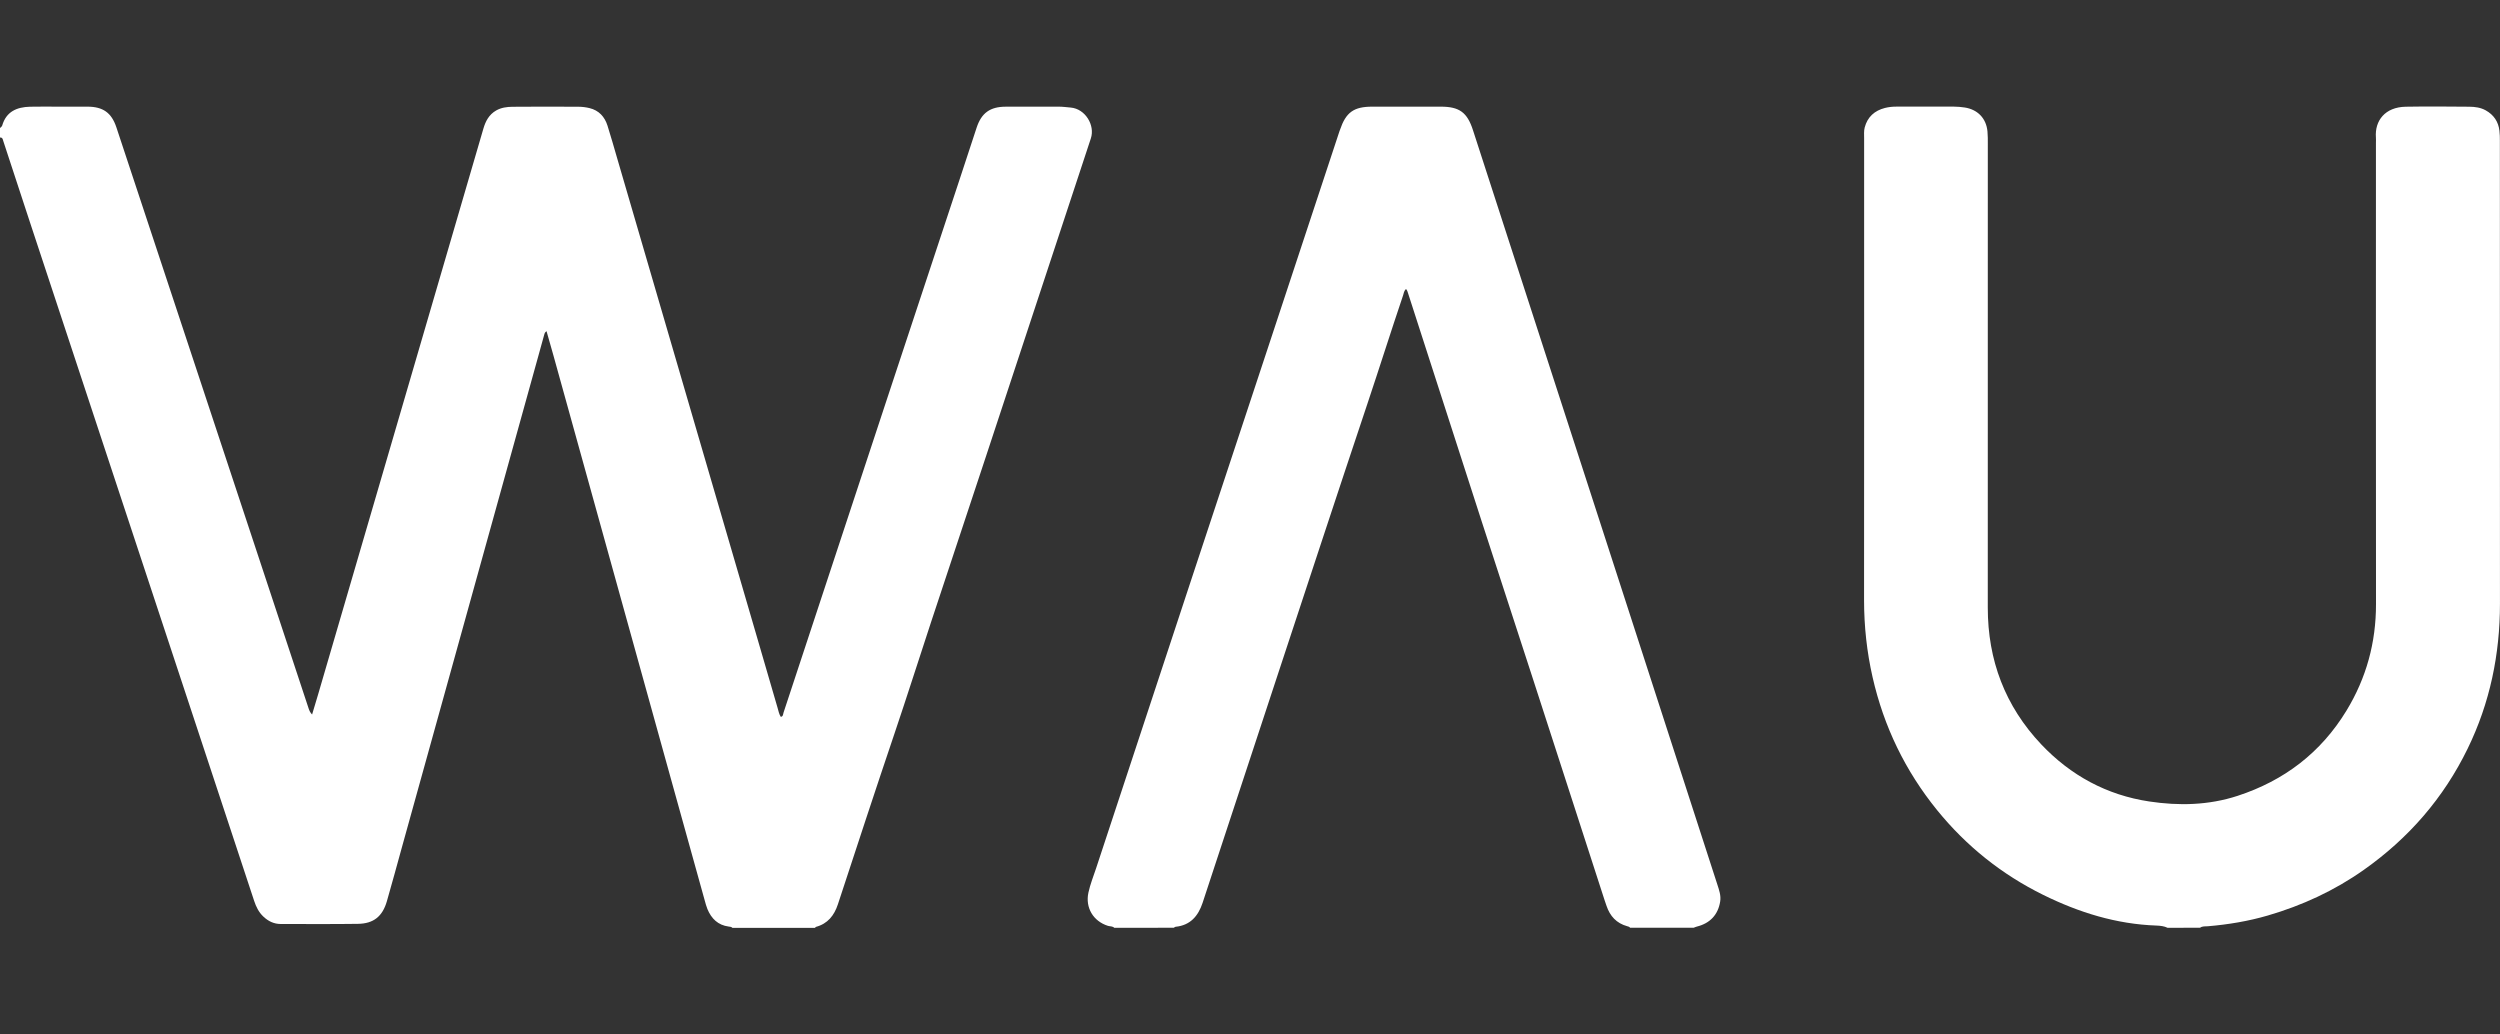 <?xml version="1.0" encoding="UTF-8"?>
<!-- Generator: Adobe Illustrator 27.7.0, SVG Export Plug-In . SVG Version: 6.00 Build 0)  -->
<svg xmlns="http://www.w3.org/2000/svg" xmlns:xlink="http://www.w3.org/1999/xlink" version="1.1" id="Layer_1" x="0px" y="0px" viewBox="0 0 800 331" style="enable-background:new 0 0 800 331;" xml:space="preserve">
<rect x="0" y="0" width="800" height="331" fill="#333333" stroke="none"/>
<style type="text/css">
	.st0{fill:#FFFFFF;}
</style>
<g>
	<path class="st0" d="M0,40.98c0.24-0.26,0.61-0.49,0.7-0.8c1.3-4.5,4.69-5.92,8.92-6.03c2.96-0.07,5.92-0.02,8.88-0.02   c3.18,0,6.35-0.01,9.53,0c4.92,0.02,7.65,1.93,9.21,6.61c3.78,11.33,7.51,22.69,11.26,34.03c11.53,34.86,23.07,69.71,34.6,104.57   c5.22,15.79,10.44,31.58,15.66,47.37c0.22,0.66,0.48,1.3,1.11,1.93c0.63-2.09,1.27-4.18,1.88-6.27   c12.05-41.25,24.1-82.49,36.15-123.74c5.59-19.14,11.2-38.27,16.77-57.42c0.71-2.45,1.8-4.53,4.09-5.85   c1.62-0.94,3.44-1.17,5.22-1.19c7.08-0.07,14.15-0.05,21.23-0.01c1.15,0.01,2.32,0.16,3.43,0.43c3.01,0.73,4.85,2.76,5.76,5.62   c1.11,3.5,2.1,7.04,3.13,10.56c14.97,51.27,29.95,102.54,44.91,153.81c2.14,7.32,4.25,14.66,6.4,21.98   c0.28,0.95,0.44,1.96,1.02,2.84c0.77-0.15,0.71-0.86,0.86-1.33c10.95-33.15,21.87-66.31,32.81-99.46   c7.81-23.65,15.64-47.29,23.46-70.94c1.85-5.6,3.69-11.21,5.53-16.82c1.55-4.71,4.32-6.71,9.34-6.71   c5.63-0.01,11.26,0.01,16.9-0.01c1.3,0,2.59,0.18,3.88,0.29c4.63,0.4,7.84,5.64,6.43,9.88c-1.34,4.03-2.66,8.07-3.99,12.1   c-9.81,29.74-19.61,59.48-29.43,89.22c-5.89,17.84-11.84,35.66-17.73,53.51c-3.9,11.83-7.66,23.7-11.65,35.5   c-6.16,18.21-12.14,36.47-18.14,54.74c-1.18,3.58-3.26,6.22-7.05,7.24c-0.11,0.03-0.18,0.2-0.27,0.31c-8.81,0-17.62,0-26.43,0   c-0.32-0.36-0.77-0.37-1.19-0.42c-3.45-0.45-5.55-2.55-6.82-5.61c-0.36-0.86-0.58-1.78-0.84-2.68   c-3.65-13.1-7.29-26.21-10.93-39.32c-12.51-45.08-25.02-90.16-37.53-135.24c-0.7-2.54-1.44-5.06-2.18-7.67   c-0.57,0.36-0.64,0.79-0.76,1.2c-0.63,2.29-1.27,4.58-1.9,6.87c-14.54,52.36-29.08,104.72-43.62,157.08   c-1.6,5.76-3.15,11.53-4.81,17.27c-1.4,4.84-4.25,7.16-9.25,7.23c-8.23,0.12-16.46,0.04-24.69,0.05c-2.22,0-4.04-0.9-5.62-2.41   c-1.45-1.38-2.29-3.1-2.91-4.98c-6.53-19.82-13.09-39.64-19.64-59.46c-8.67-26.24-17.35-52.49-26.02-78.73   c-5.06-15.31-10.11-30.62-15.17-45.93c-3.59-10.87-7.19-21.73-10.77-32.6c-2.91-8.82-5.8-17.64-8.69-26.47   C0.88,44.53,0.79,43.94,0,44.01C0,43,0,41.99,0,40.98z"></path>
	<path class="st0" d="M693.64,296.9c-1.13-0.55-2.37-0.67-3.58-0.72c-12.86-0.45-24.83-4.19-36.26-9.83   c-13.26-6.55-24.57-15.59-33.89-27.06c-10.22-12.58-17.09-26.79-20.68-42.57c-1.84-8.1-2.73-16.31-2.73-24.64   c0.04-49.28,0.02-98.56,0.02-147.84c0-1.15-0.11-2.32,0.18-3.44c0.89-3.39,3.16-5.41,6.5-6.26c1.18-0.3,2.41-0.42,3.65-0.42   c6.14,0.02,12.27,0.02,18.41,0c1.16,0,2.3,0.11,3.45,0.28c4.15,0.64,6.89,3.48,7.28,7.65c0.13,1.36,0.11,2.73,0.11,4.1   c0,49.42,0.01,98.85-0.01,148.27c-0.01,16.82,5.53,31.52,17.1,43.77c9.41,9.95,20.98,16.24,34.56,18.28   c9.48,1.43,19,1.23,28.28-1.8c14.92-4.88,26.64-13.81,34.83-27.25c6.38-10.48,9.47-21.82,9.46-34.1   c-0.05-49.21-0.02-98.42-0.02-147.62c0-0.58,0.04-1.16-0.01-1.73c-0.4-5.34,2.91-9.7,9.55-9.82c6.78-0.12,13.57-0.06,20.36,0   c1.79,0.02,3.59,0.25,5.23,1.16c2.59,1.45,4.05,3.63,4.39,6.54c0.13,1.07,0.14,2.16,0.14,3.24c0.01,49.35,0.01,98.7,0.03,148.05   c0,16.23-3.2,31.77-10.33,46.4c-7.7,15.81-18.86,28.67-33.26,38.83c-9.42,6.65-19.69,11.38-30.72,14.6   c-6.26,1.82-12.65,2.88-19.14,3.43c-0.85,0.07-1.75-0.08-2.51,0.47C700.57,296.9,697.11,296.9,693.64,296.9z"></path>
	<path class="st0" d="M356.57,296.9c-0.56-0.56-1.35-0.42-2.03-0.63c-4.7-1.48-7.29-5.81-6.25-10.63c0.58-2.68,1.61-5.23,2.47-7.82   c10.2-30.97,20.42-61.94,30.64-92.91c8.08-24.47,16.18-48.94,24.27-73.41c7.66-23.17,15.31-46.34,22.96-69.51   c0.05-0.14,0.11-0.27,0.15-0.4c1.92-5.67,4.41-7.46,10.37-7.46c7.29,0,14.59,0,21.88,0c5.96,0,8.47,1.81,10.32,7.52   c4.47,13.76,8.92,27.53,13.38,41.29c9.54,29.45,19.09,58.89,28.63,88.34c8.81,27.19,17.61,54.38,26.41,81.57   c3.26,10.07,6.54,20.13,9.78,30.2c0.57,1.77,1.22,3.55,0.9,5.48c-0.69,4.21-3.24,6.93-7.47,7.98c-0.34,0.08-0.67,0.25-1,0.37   c-6.79,0-13.58,0-20.36,0c-0.21-0.35-0.58-0.39-0.92-0.49c-3.43-0.95-5.52-3.25-6.62-6.54c-0.21-0.61-0.43-1.22-0.63-1.84   c-7.6-23.49-15.2-46.97-22.81-70.46c-5.51-16.98-11.07-33.94-16.57-50.92c-7.85-24.24-15.66-48.49-23.47-72.73   c-0.16-0.51-0.29-1.02-0.69-1.42c-0.66,0.63-0.71,1.4-0.93,2.06c-3.89,11.52-7.55,23.12-11.41,34.66   c-9.62,28.73-19.06,57.52-28.56,86.29c-6.75,20.43-13.47,40.88-20.2,61.32c-1.33,4.03-2.64,8.07-3.98,12.1   c-1.4,4.2-3.91,7.19-8.65,7.66c-0.19,0.02-0.37,0.2-0.56,0.31C369.28,296.9,362.92,296.9,356.57,296.9z"></path>
</g>
</svg>

